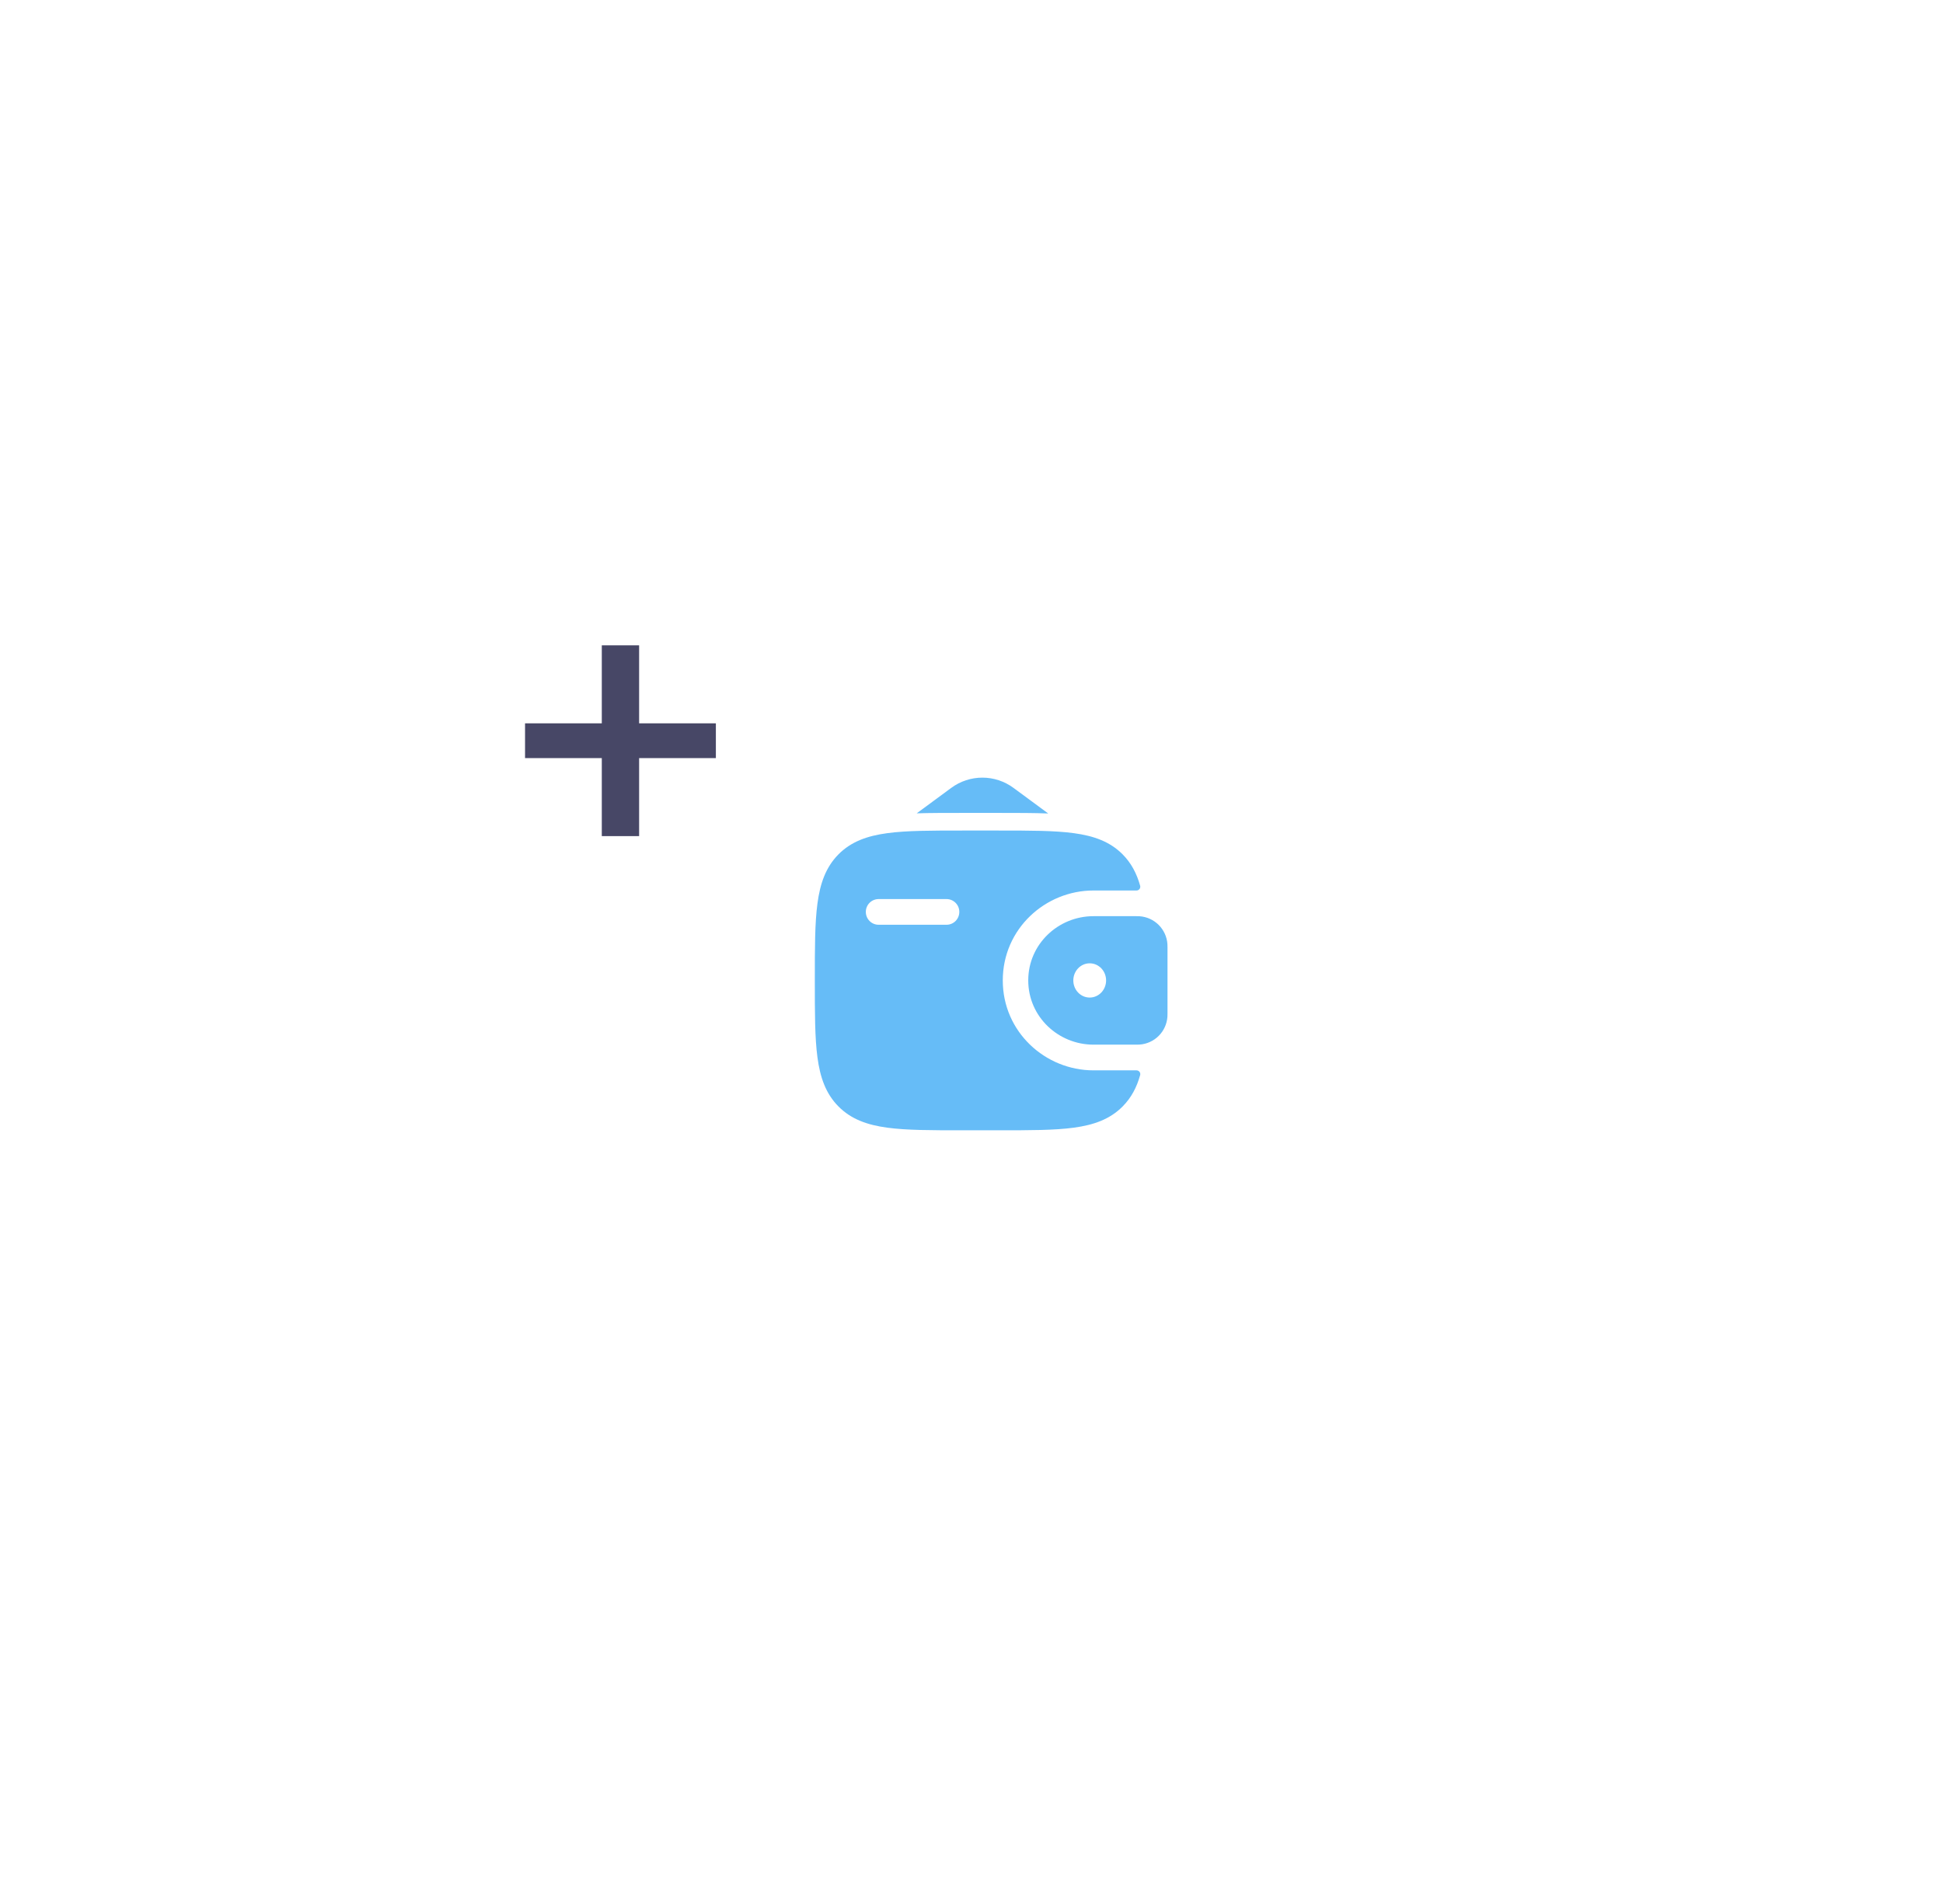 <svg width="202" height="198" viewBox="0 0 202 198" fill="none" xmlns="http://www.w3.org/2000/svg">
<g filter="url(#filter0_d_8553_895)">
<rect x="58.348" y="0.604" width="89.396" height="89.396" rx="44.698" fill="white"/>
<path fill-rule="evenodd" clip-rule="evenodd" d="M118.464 41.378C118.357 41.373 118.25 41.371 118.143 41.372H113.679C110.027 41.372 106.899 44.271 106.899 48.051C106.899 51.831 110.027 54.73 113.68 54.73H118.141C118.253 54.731 118.36 54.729 118.462 54.723C119.215 54.674 119.925 54.353 120.46 53.82C120.995 53.287 121.318 52.577 121.369 51.824C121.377 51.716 121.377 51.6 121.377 51.494V44.608C121.377 44.502 121.377 44.386 121.369 44.278C121.318 43.525 120.995 42.816 120.461 42.283C119.927 41.75 119.217 41.429 118.464 41.38M113.288 49.833C114.229 49.833 114.993 49.037 114.993 48.053C114.993 47.068 114.229 46.273 113.288 46.273C112.348 46.273 111.585 47.068 111.585 48.053C111.585 49.037 112.346 49.833 113.288 49.833Z" fill="#66BCF7"/>
<path fill-rule="evenodd" clip-rule="evenodd" d="M118.141 57.402C118.203 57.4 118.264 57.412 118.32 57.438C118.375 57.464 118.424 57.502 118.463 57.55C118.501 57.598 118.527 57.655 118.539 57.715C118.552 57.775 118.55 57.837 118.534 57.897C118.178 59.166 117.615 60.247 116.711 61.157C115.39 62.489 113.712 63.081 111.64 63.362C109.627 63.635 107.057 63.635 103.808 63.635H100.074C96.827 63.635 94.255 63.635 92.242 63.362C90.17 63.081 88.493 62.489 87.171 61.157C85.849 59.827 85.262 58.135 84.984 56.049C84.712 54.017 84.712 51.425 84.712 48.153V47.951C84.712 44.678 84.712 42.084 84.984 40.057C85.262 37.968 85.849 36.282 87.169 34.945C88.491 33.614 90.168 33.02 92.24 32.742C94.255 32.468 96.827 32.468 100.074 32.468H103.808C107.055 32.468 109.627 32.468 111.64 32.742C113.712 33.022 115.39 33.614 116.711 34.945C117.615 35.856 118.178 36.938 118.534 38.209C118.55 38.268 118.551 38.33 118.539 38.39C118.526 38.45 118.5 38.506 118.462 38.554C118.424 38.602 118.375 38.64 118.319 38.666C118.263 38.692 118.203 38.704 118.141 38.702H113.681C108.669 38.702 104.252 42.693 104.252 48.052C104.252 53.411 108.67 57.402 113.683 57.402H118.141ZM91.338 39.593C91.163 39.594 90.991 39.629 90.83 39.696C90.669 39.764 90.523 39.862 90.4 39.986C90.277 40.11 90.18 40.257 90.114 40.418C90.047 40.58 90.014 40.753 90.014 40.928C90.014 41.666 90.607 42.264 91.338 42.264H98.407C99.141 42.264 99.733 41.666 99.733 40.928C99.734 40.575 99.595 40.236 99.346 39.986C99.098 39.736 98.76 39.594 98.407 39.593H91.338Z" fill="#66BCF7"/>
<path d="M95.304 30.68L98.894 28.034C99.831 27.342 100.965 26.968 102.13 26.968C103.295 26.968 104.429 27.342 105.366 28.034L108.975 30.695C107.465 30.636 105.778 30.636 103.932 30.636H99.954C98.263 30.636 96.71 30.636 95.304 30.68Z" fill="#66BCF7"/>
<path d="M62.565 33.048V24.937H54.585V21.322H62.565V13.21H66.444V21.322H74.424V24.937H66.444V33.048H62.565Z" fill="#474766"/>
</g>
<defs>
<filter id="filter0_d_8553_895" x="-2.883" y="0" width="204.509" height="197.765" filterUnits="userSpaceOnUse" color-interpolation-filters="sRGB">
<feFlood flood-opacity="0" result="BackgroundImageFix"/>
<feColorMatrix in="SourceAlpha" type="matrix" values="0 0 0 0 0 0 0 0 0 0 0 0 0 0 0 0 0 0 127 0" result="hardAlpha"/>
<feOffset dy="53.883"/>
<feGaussianBlur stdDeviation="26.941"/>
<feComposite in2="hardAlpha" operator="out"/>
<feColorMatrix type="matrix" values="0 0 0 0 0 0 0 0 0 0 0 0 0 0 0 0 0 0 0.08 0"/>
<feBlend mode="normal" in2="BackgroundImageFix" result="effect1_dropShadow_8553_895"/>
<feBlend mode="normal" in="SourceGraphic" in2="effect1_dropShadow_8553_895" result="shape"/>
</filter>
</defs>
</svg>
